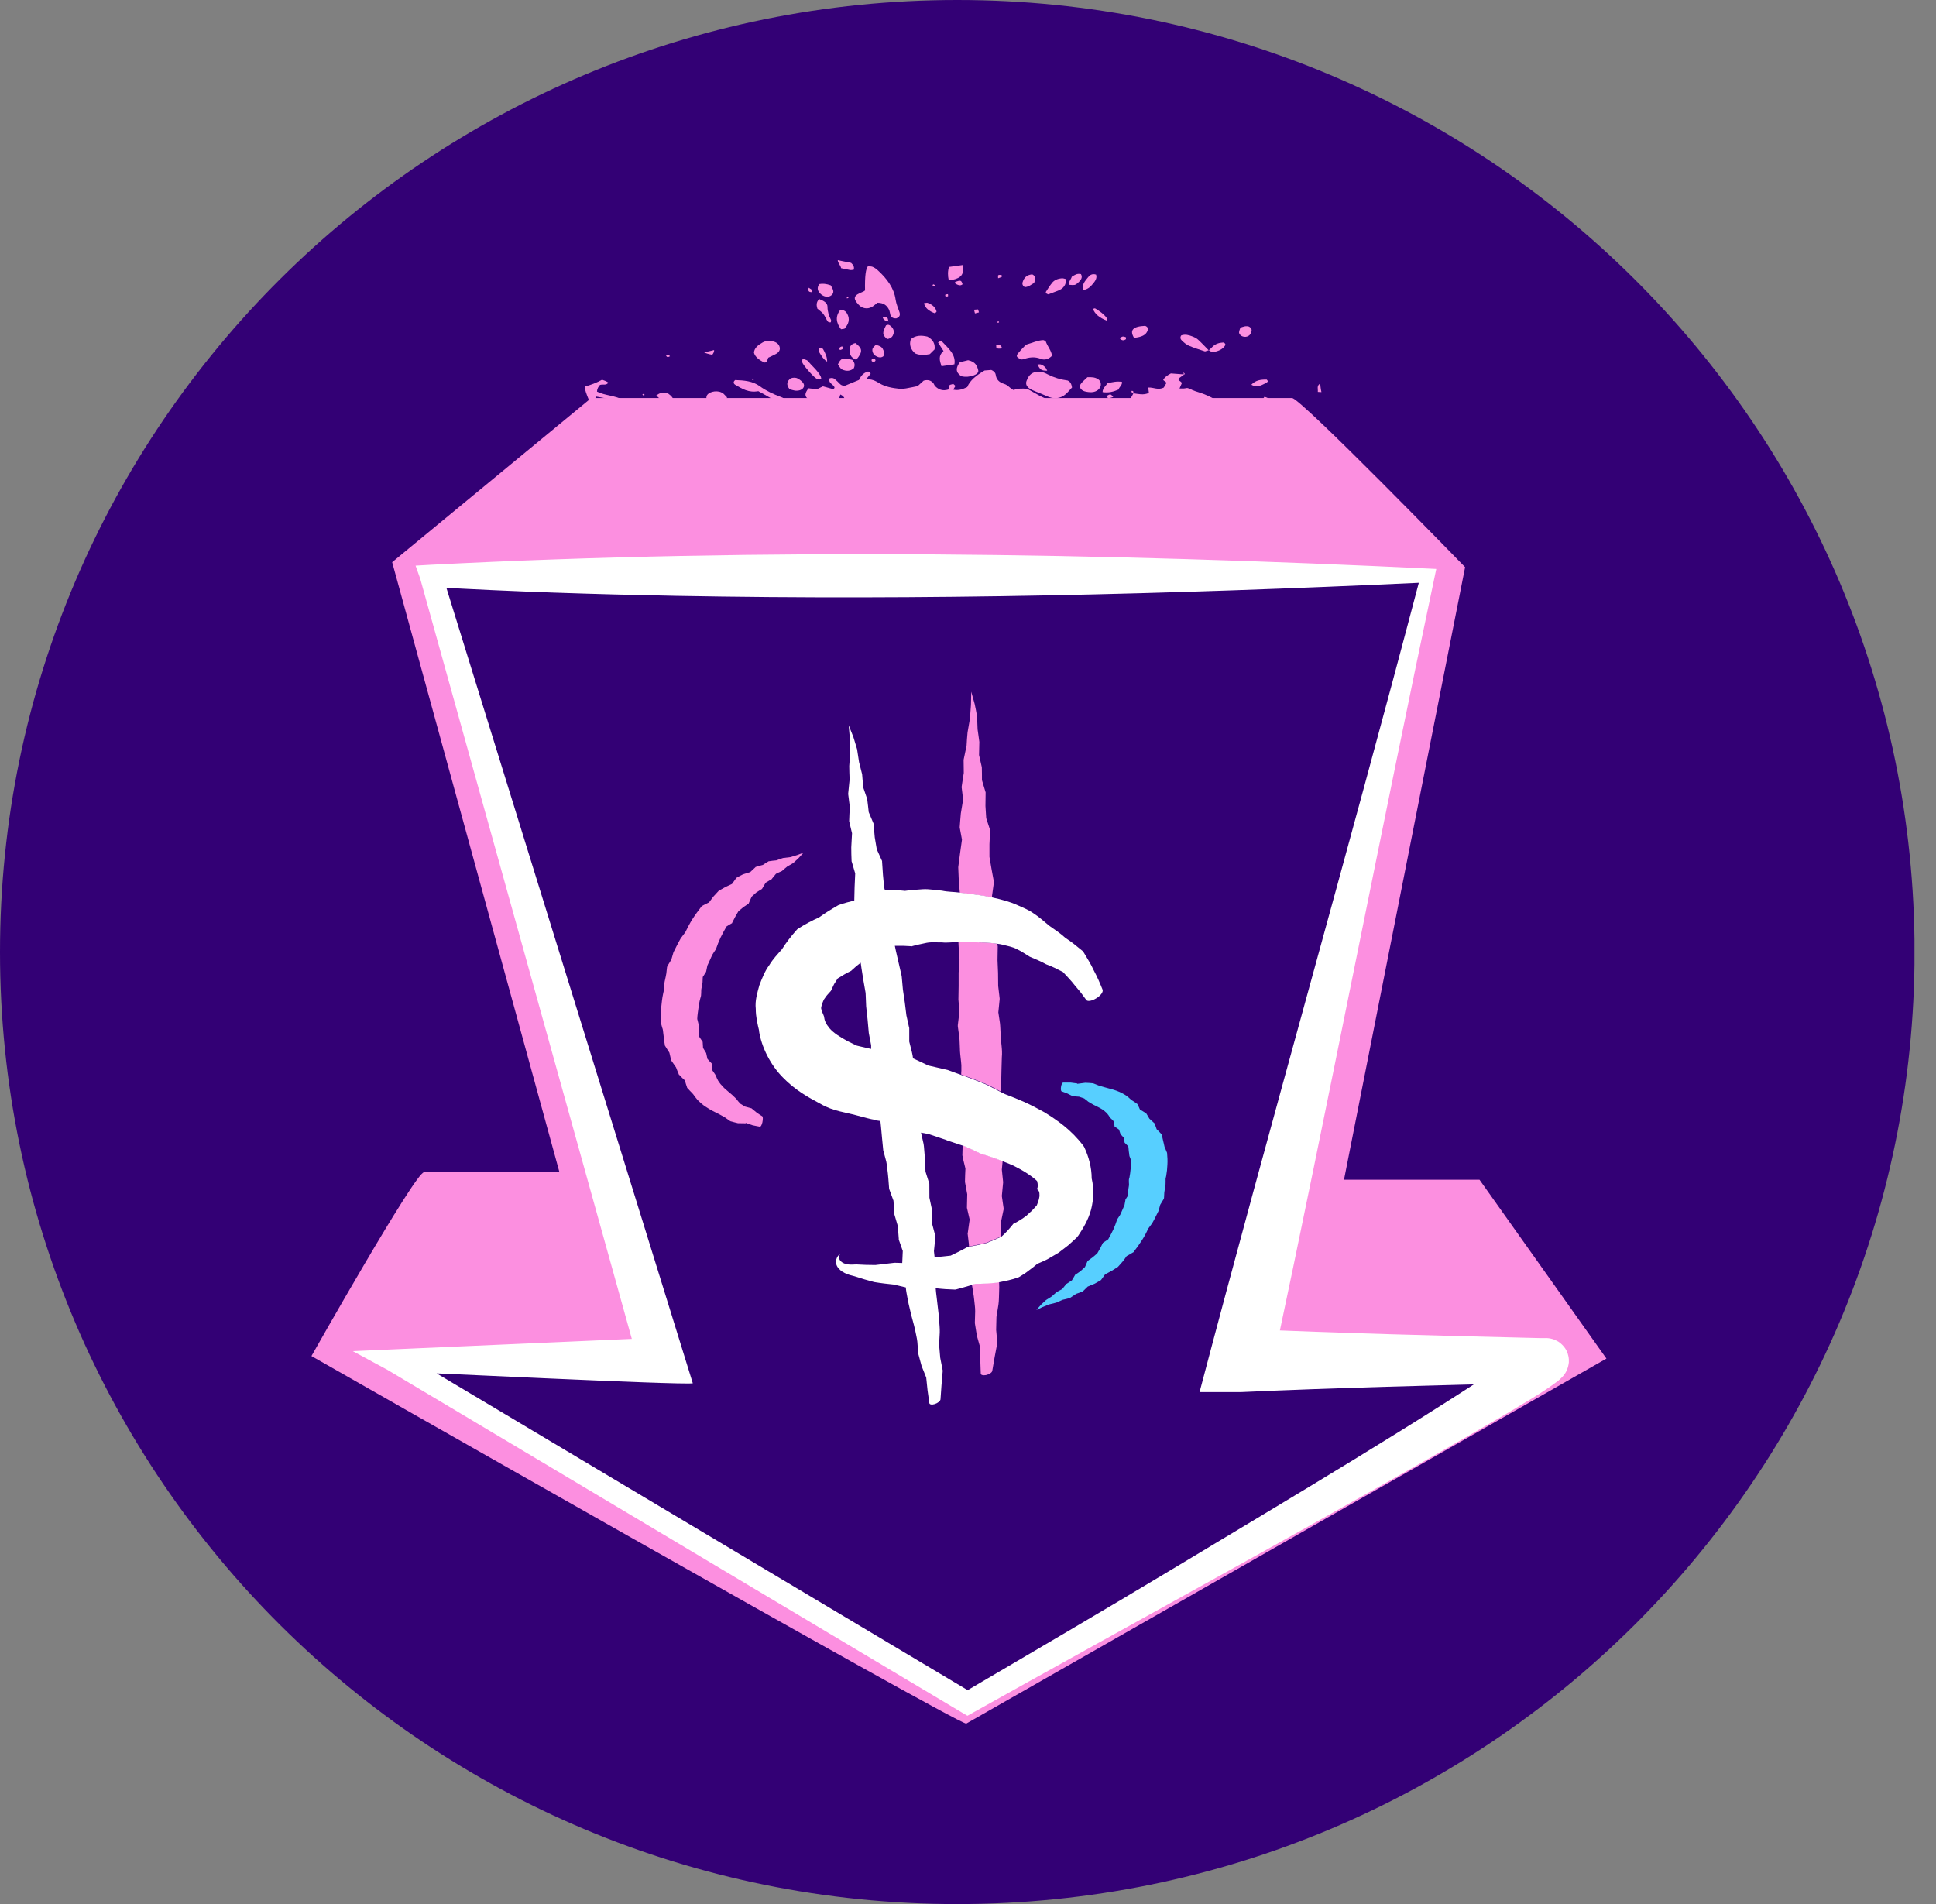 <svg width="61" height="60" viewBox="0 0 61 60" fill="none" xmlns="http://www.w3.org/2000/svg">
<rect x="0" y="0" width="61" height="60" fill="#808080" stroke="none"/>
<g clip-path="url(#clip0_460_5201)">
<path d="M30.162 60.002C46.821 60.002 60.325 46.57 60.325 30.001C60.325 13.432 46.821 0 30.162 0C13.504 0 0 13.432 0 30.001C0 46.57 13.504 60.002 30.162 60.002Z" fill="#330075"/>
<path d="M30.443 54.315C29.989 54.237 9.813 42.732 9.813 42.732C9.813 42.732 13.084 36.942 13.358 36.942H17.628L12.356 17.716L18.627 12.544H40.711C40.984 12.544 46.163 17.873 46.163 17.873L42.347 37.176H46.617L50.616 42.812L30.441 54.317L30.443 54.315Z" fill="#FC8FE0"/>
<path d="M39.711 42.827C39.954 42.827 48.192 43.032 48.192 43.032L46.334 44.611L30.745 53.602L12.651 42.827L20.808 42.483L13.583 18.149H44.978L39.709 42.827H39.711Z" fill="#330075"/>
<path d="M44.705 18.365C36.814 18.731 29.137 18.921 21.296 18.776C18.741 18.727 16.177 18.648 13.584 18.497C13.584 18.497 13.919 18.05 13.919 18.052L21.544 42.67L21.829 43.591C21.408 43.65 13.032 43.236 12.397 43.219L12.577 42.573L30.669 53.368L30.315 53.363C32.529 52.062 34.747 50.765 36.947 49.442C40.62 47.23 44.852 44.731 48.147 42.495C47.821 42.95 48.185 43.577 48.701 43.572C48.597 43.574 48.373 43.577 48.264 43.581C45.212 43.655 42.15 43.73 39.1 43.868H37.796C40.037 35.368 42.445 26.947 44.705 18.362V18.365ZM45.254 17.932C43.494 26.246 41.867 34.696 40.08 43.101L39.102 41.873C42.233 42.015 45.373 42.091 48.506 42.166H48.628H48.687H48.701C48.687 42.166 48.751 42.161 48.844 42.178C48.911 42.195 48.939 42.192 49.065 42.259C49.144 42.294 49.313 42.438 49.375 42.599C49.446 42.772 49.439 42.926 49.422 42.999C49.377 43.245 49.256 43.375 49.094 43.513C48.585 43.901 48.028 44.206 47.488 44.537C42.587 47.403 35.456 51.281 30.481 54.068L30.305 53.964L12.213 43.17L11.117 42.578L12.394 42.521L20.846 42.15L20.152 43.07L13.243 18.244L13.094 17.825L13.579 17.797C24.056 17.257 34.808 17.423 45.247 17.929L45.254 17.932Z" fill="white"/>
<path d="M30.329 36.421V36.442V36.457L30.419 36.823C30.412 36.958 30.407 37.088 30.405 37.221V37.24V37.249L30.476 37.633L30.467 38.032V38.054V38.063L30.552 38.43L30.495 38.837L30.488 38.858V38.868L30.529 39.213C30.531 39.232 30.529 39.254 30.529 39.277C30.712 39.249 30.89 39.209 31.066 39.166C31.223 39.107 31.378 39.041 31.523 38.972C31.526 38.948 31.53 38.922 31.53 38.898V38.551L31.621 38.115V38.094V38.068L31.566 37.689L31.606 37.271V37.261V37.242L31.566 36.856C31.576 36.767 31.585 36.677 31.592 36.584C31.369 36.497 31.135 36.414 30.893 36.343C30.721 36.26 30.545 36.18 30.367 36.102C30.355 36.102 30.343 36.095 30.331 36.09V36.109L30.322 36.421H30.324H30.329Z" fill="#FC8FE0"/>
<path d="M30.662 29.689C30.509 29.689 30.355 29.694 30.198 29.689L30.205 29.834L30.233 30.231L30.205 30.65V31.071L30.198 31.495L30.229 31.888L30.179 32.304V32.323V32.342L30.226 32.685C30.241 32.801 30.236 32.922 30.245 33.04C30.245 33.161 30.262 33.274 30.274 33.39C30.279 33.447 30.288 33.506 30.291 33.565V33.743C30.286 33.781 30.286 33.821 30.286 33.861L30.483 33.932C30.688 34.008 30.892 34.086 31.095 34.171C31.24 34.242 31.387 34.318 31.532 34.398L31.547 34.057C31.554 33.811 31.556 33.575 31.566 33.319C31.592 33.061 31.53 32.837 31.528 32.595C31.52 32.474 31.52 32.351 31.506 32.236L31.456 31.902L31.497 31.492V31.474V31.462L31.451 31.069L31.447 30.66L31.43 30.253L31.437 29.829L31.425 29.737C31.173 29.701 30.911 29.697 30.654 29.689" fill="#FC8FE0"/>
<path d="M30.742 40.443C30.704 40.457 30.664 40.467 30.623 40.481C30.65 40.649 30.681 40.812 30.697 40.978C30.707 41.096 30.728 41.205 30.726 41.324L30.716 41.683V41.695L30.78 42.093L30.888 42.476V42.876L30.902 43.285C30.904 43.33 30.973 43.349 31.066 43.332C31.166 43.311 31.254 43.254 31.264 43.202L31.34 42.764L31.423 42.324V42.308L31.387 41.906L31.397 41.487V41.499L31.459 41.113C31.478 40.983 31.473 40.86 31.48 40.732C31.487 40.614 31.485 40.507 31.48 40.394C31.459 40.396 31.435 40.403 31.416 40.408C31.185 40.429 30.961 40.443 30.738 40.443" fill="#FC8FE0"/>
<path d="M30.279 28.139C30.474 28.165 30.667 28.189 30.862 28.213C30.995 28.232 31.128 28.255 31.262 28.284C31.257 28.267 31.257 28.248 31.257 28.232L31.314 27.82L31.319 27.791L31.314 27.777C31.264 27.519 31.219 27.261 31.176 27.001V26.604L31.195 26.185V26.161V26.152L31.074 25.782C31.066 25.652 31.057 25.527 31.05 25.399L31.055 24.985V24.966L31.052 24.959L30.94 24.585C30.94 24.453 30.94 24.318 30.936 24.19V24.178L30.848 23.793L30.857 23.386V23.378C30.843 23.248 30.819 23.116 30.802 22.983L30.786 22.576C30.764 22.444 30.738 22.311 30.71 22.183L30.602 21.798L30.593 22.217L30.562 22.64L30.486 23.078C30.472 23.22 30.462 23.364 30.455 23.506V23.499L30.362 23.942V23.953L30.367 24.37V24.358C30.341 24.505 30.322 24.649 30.3 24.794V24.812L30.346 25.198L30.274 25.634C30.265 25.776 30.246 25.922 30.239 26.064V26.071L30.241 26.088L30.31 26.459L30.25 26.888L30.193 27.323V27.342L30.21 27.756L30.243 28.137L30.272 28.142" fill="#FC8FE0"/>
<path d="M23.494 35.384L23.715 35.46C23.789 35.479 23.87 35.488 23.946 35.505C23.97 35.507 24.003 35.45 24.022 35.365C24.041 35.273 24.041 35.188 24.017 35.176C23.956 35.136 23.894 35.1 23.839 35.058L23.675 34.923H23.668L23.477 34.871L23.308 34.769H23.316C23.275 34.726 23.235 34.677 23.199 34.627C23.159 34.584 23.113 34.549 23.073 34.506C23.033 34.466 22.983 34.435 22.942 34.395C22.902 34.357 22.857 34.324 22.816 34.284C22.776 34.244 22.738 34.203 22.702 34.161C22.671 34.116 22.633 34.076 22.609 34.019C22.578 33.967 22.566 33.91 22.535 33.86C22.504 33.818 22.474 33.773 22.445 33.728C22.435 33.657 22.426 33.593 22.424 33.522V33.513L22.414 33.501C22.374 33.458 22.326 33.413 22.29 33.368L22.25 33.186L22.245 33.176L22.152 33.023C22.148 32.959 22.145 32.897 22.14 32.836V32.829L22.133 32.822L22.031 32.67C22.024 32.625 22.029 32.578 22.026 32.535C22.026 32.488 22.017 32.441 22.019 32.391C22.017 32.344 22.019 32.294 22.003 32.247L21.969 32.109C21.972 32.001 21.991 31.889 22.005 31.78C22.019 31.672 22.036 31.565 22.067 31.454C22.112 31.347 22.079 31.229 22.107 31.12C22.114 31.066 22.131 31.011 22.136 30.955C22.14 30.898 22.138 30.841 22.143 30.787L22.245 30.628V30.619L22.25 30.614L22.288 30.427L22.369 30.252C22.393 30.193 22.421 30.136 22.45 30.077C22.483 30.018 22.521 29.968 22.557 29.913C22.6 29.788 22.647 29.665 22.704 29.544C22.761 29.426 22.826 29.312 22.89 29.197C22.947 29.161 22.999 29.123 23.059 29.095L23.068 29.088V29.081C23.128 28.957 23.194 28.834 23.266 28.716L23.413 28.593L23.582 28.477L23.592 28.47V28.463L23.684 28.255C23.734 28.212 23.779 28.167 23.829 28.125C23.887 28.084 23.946 28.054 24.003 28.016L24.01 28.011C24.048 27.94 24.089 27.878 24.127 27.815L24.3 27.71H24.308C24.353 27.649 24.403 27.592 24.45 27.535C24.512 27.507 24.574 27.474 24.636 27.448H24.638C24.691 27.398 24.748 27.353 24.805 27.306L24.99 27.199C25.047 27.15 25.1 27.098 25.157 27.046L25.319 26.868L25.114 26.946L24.902 27.01C24.826 27.02 24.75 27.029 24.672 27.038C24.6 27.06 24.529 27.086 24.46 27.112H24.462C24.384 27.117 24.305 27.128 24.227 27.14H24.22C24.151 27.18 24.091 27.218 24.027 27.261L24.034 27.256C23.958 27.273 23.882 27.299 23.808 27.32L23.801 27.33C23.749 27.379 23.694 27.429 23.639 27.481C23.565 27.505 23.487 27.526 23.411 27.552C23.339 27.59 23.268 27.621 23.204 27.661H23.201L23.194 27.673C23.149 27.737 23.106 27.793 23.064 27.855L22.852 27.954L22.642 28.073L22.635 28.082L22.474 28.257C22.428 28.316 22.386 28.378 22.34 28.437C22.264 28.47 22.193 28.51 22.119 28.548H22.112L22.105 28.562C22.007 28.69 21.91 28.818 21.824 28.953C21.781 29.021 21.738 29.092 21.7 29.166C21.662 29.237 21.629 29.305 21.593 29.376C21.543 29.443 21.496 29.504 21.448 29.57C21.41 29.644 21.367 29.712 21.332 29.786C21.294 29.859 21.256 29.932 21.22 30.008L21.153 30.238L21.027 30.446V30.455L21.018 30.467L20.994 30.68C20.984 30.751 20.965 30.82 20.951 30.891C20.932 30.959 20.932 31.033 20.927 31.104C20.922 31.142 20.927 31.175 20.918 31.21C20.91 31.243 20.899 31.279 20.894 31.314C20.863 31.451 20.849 31.601 20.834 31.745C20.82 31.889 20.813 32.036 20.815 32.185V32.194V32.202C20.832 32.263 20.846 32.322 20.865 32.384C20.892 32.443 20.889 32.502 20.899 32.564C20.903 32.623 20.918 32.687 20.922 32.748C20.93 32.812 20.937 32.876 20.949 32.938V32.949L20.956 32.959C21.001 33.032 21.044 33.103 21.091 33.172C21.108 33.25 21.125 33.328 21.146 33.408L21.151 33.423H21.153L21.301 33.636C21.327 33.709 21.358 33.782 21.389 33.856L21.393 33.87H21.401C21.458 33.936 21.52 33.99 21.579 34.045C21.598 34.123 21.624 34.196 21.65 34.274L21.655 34.289H21.662C21.71 34.345 21.76 34.397 21.81 34.447C21.86 34.497 21.893 34.565 21.941 34.615C21.981 34.674 22.041 34.719 22.095 34.771C22.15 34.819 22.209 34.864 22.274 34.901C22.395 34.984 22.528 35.043 22.652 35.107C22.711 35.143 22.776 35.171 22.833 35.207C22.89 35.247 22.945 35.287 23.004 35.327H23.011V35.332C23.092 35.353 23.173 35.377 23.251 35.394L23.506 35.398H23.496V35.389L23.494 35.384Z" fill="#FC8FE0"/>
<path d="M33.942 34.143H33.952L33.73 34.114C33.652 34.114 33.576 34.114 33.5 34.114C33.476 34.114 33.445 34.166 33.433 34.237C33.419 34.313 33.426 34.382 33.45 34.391C33.512 34.415 33.574 34.434 33.633 34.46L33.802 34.545H33.809L33.999 34.559L34.171 34.618H34.163C34.206 34.644 34.247 34.682 34.287 34.715C34.33 34.746 34.378 34.765 34.418 34.793C34.461 34.822 34.511 34.838 34.554 34.862C34.596 34.886 34.644 34.909 34.687 34.933C34.73 34.957 34.77 34.985 34.806 35.016C34.841 35.049 34.877 35.075 34.906 35.117C34.939 35.153 34.956 35.2 34.989 35.233C35.022 35.264 35.056 35.293 35.084 35.328C35.096 35.383 35.113 35.435 35.117 35.489V35.498L35.127 35.506C35.17 35.536 35.217 35.562 35.258 35.596L35.305 35.737L35.31 35.745L35.41 35.853C35.419 35.906 35.424 35.953 35.434 36V36.007L35.441 36.014L35.55 36.123C35.557 36.159 35.56 36.197 35.562 36.234C35.562 36.272 35.574 36.31 35.577 36.35C35.581 36.388 35.581 36.428 35.6 36.464L35.641 36.57C35.643 36.658 35.634 36.753 35.624 36.838C35.615 36.928 35.605 37.018 35.586 37.112C35.546 37.205 35.588 37.294 35.567 37.387C35.56 37.434 35.55 37.479 35.548 37.526C35.548 37.571 35.55 37.619 35.55 37.661L35.46 37.803V37.81V37.817L35.431 37.974L35.365 38.125C35.346 38.175 35.32 38.224 35.296 38.279C35.267 38.328 35.232 38.376 35.201 38.425C35.167 38.53 35.127 38.639 35.079 38.745C35.032 38.849 34.972 38.951 34.918 39.053C34.863 39.088 34.815 39.126 34.756 39.161L34.746 39.169V39.176C34.696 39.284 34.637 39.391 34.573 39.497L34.432 39.618L34.273 39.734L34.263 39.741V39.748L34.185 39.928C34.14 39.968 34.094 40.013 34.049 40.053C33.997 40.094 33.94 40.129 33.885 40.165L33.878 40.169C33.845 40.231 33.809 40.288 33.773 40.347L33.609 40.456H33.602C33.559 40.513 33.516 40.565 33.471 40.619C33.412 40.652 33.352 40.688 33.293 40.716C33.243 40.763 33.191 40.808 33.136 40.856L32.957 40.969C32.905 41.014 32.853 41.069 32.8 41.116L32.653 41.282L32.848 41.189L33.053 41.106C33.126 41.087 33.2 41.071 33.279 41.05C33.347 41.021 33.416 40.99 33.483 40.96H33.481C33.557 40.946 33.635 40.924 33.712 40.903L33.719 40.898C33.78 40.86 33.842 40.818 33.904 40.775H33.897C33.971 40.754 34.044 40.725 34.116 40.695L34.123 40.69C34.173 40.64 34.223 40.593 34.273 40.543C34.347 40.513 34.42 40.484 34.494 40.451C34.561 40.413 34.63 40.375 34.694 40.335L34.701 40.323C34.739 40.269 34.782 40.212 34.82 40.158L35.025 40.049L35.224 39.923L35.232 39.914L35.379 39.748C35.422 39.694 35.46 39.639 35.498 39.583C35.569 39.545 35.641 39.502 35.707 39.462H35.715L35.722 39.448C35.812 39.332 35.898 39.213 35.976 39.09C36.017 39.029 36.052 38.965 36.086 38.904C36.119 38.842 36.15 38.78 36.176 38.719C36.219 38.66 36.266 38.603 36.307 38.541C36.34 38.478 36.378 38.416 36.407 38.352C36.44 38.288 36.473 38.224 36.504 38.158L36.557 37.964L36.671 37.775V37.765L36.676 37.756L36.685 37.581C36.692 37.522 36.704 37.465 36.714 37.406C36.728 37.349 36.723 37.287 36.726 37.231C36.73 37.202 36.721 37.174 36.726 37.143C36.73 37.112 36.74 37.086 36.745 37.056C36.766 36.94 36.778 36.819 36.783 36.7C36.79 36.582 36.785 36.459 36.773 36.341V36.334V36.331C36.754 36.284 36.737 36.239 36.716 36.192C36.688 36.147 36.685 36.099 36.673 36.05C36.664 36.002 36.647 35.955 36.638 35.903C36.626 35.853 36.618 35.804 36.602 35.754V35.745L36.592 35.737C36.545 35.683 36.497 35.633 36.445 35.586C36.426 35.525 36.4 35.463 36.378 35.404V35.394H36.371L36.214 35.25C36.185 35.196 36.15 35.141 36.117 35.087L36.112 35.08H36.105C36.045 35.037 35.981 35.002 35.919 34.966C35.895 34.907 35.867 34.85 35.836 34.791L35.831 34.782H35.824C35.776 34.744 35.722 34.708 35.667 34.675C35.615 34.642 35.579 34.595 35.529 34.559C35.486 34.519 35.424 34.488 35.367 34.455C35.31 34.422 35.248 34.398 35.186 34.374C35.063 34.327 34.927 34.299 34.801 34.261C34.739 34.24 34.675 34.228 34.615 34.206C34.556 34.183 34.499 34.157 34.439 34.136H34.432C34.349 34.129 34.27 34.121 34.192 34.121L33.94 34.154V34.145L33.942 34.143Z" fill="#57CFFF"/>
<path d="M26.92 32.914L26.722 32.817C26.473 32.685 26.254 32.543 26.137 32.403C26.02 32.259 25.98 32.169 25.963 32.032V32.025C25.963 32.025 25.959 32.025 25.959 32.02C25.94 31.958 25.897 31.89 25.89 31.828C25.849 31.762 25.894 31.7 25.897 31.639C25.935 31.575 25.94 31.509 25.999 31.442C26.037 31.376 26.108 31.31 26.168 31.239C26.173 31.234 26.175 31.23 26.18 31.225L26.187 31.211L26.28 31.014L26.396 30.832C26.525 30.752 26.656 30.671 26.801 30.602L26.82 30.593L26.827 30.584C26.917 30.498 27.015 30.418 27.119 30.337L27.141 30.494L27.205 30.898L27.274 31.291L27.291 31.71L27.336 32.126L27.374 32.55L27.448 32.94V33.054C27.343 33.03 27.238 33.009 27.143 32.985C27.072 32.964 26.986 32.955 26.922 32.924M29.824 35.931C29.996 35.986 30.169 36.045 30.338 36.102C30.35 36.102 30.362 36.109 30.374 36.113C30.552 36.191 30.731 36.272 30.9 36.355C31.142 36.426 31.375 36.508 31.599 36.596C31.713 36.641 31.83 36.684 31.934 36.733C32.234 36.882 32.51 37.057 32.677 37.218C32.708 37.33 32.703 37.417 32.677 37.462L32.67 37.472H32.672C32.715 37.502 32.753 37.542 32.751 37.637C32.762 37.725 32.722 37.85 32.667 37.983C32.622 38.037 32.567 38.092 32.52 38.144L32.337 38.314C32.213 38.406 32.092 38.484 31.949 38.555L31.925 38.567L31.918 38.579C31.813 38.711 31.694 38.846 31.552 38.972C31.544 38.972 31.535 38.979 31.528 38.981C31.38 39.052 31.226 39.116 31.071 39.175C30.895 39.218 30.714 39.258 30.533 39.286C30.531 39.286 30.524 39.286 30.521 39.286L30.495 39.291L30.488 39.296C30.317 39.391 30.136 39.483 29.953 39.568C29.786 39.589 29.62 39.603 29.448 39.62L29.427 39.426L29.472 38.984V38.962L29.468 38.936L29.37 38.567V38.146V38.136L29.365 38.12L29.284 37.741C29.284 37.599 29.284 37.46 29.282 37.32V37.301L29.275 37.282L29.161 36.92L29.149 36.615C29.144 36.508 29.134 36.4 29.125 36.291C29.115 36.182 29.113 36.073 29.084 35.974L29.02 35.692L29.263 35.737L29.815 35.924H29.822L29.824 35.931ZM27.602 35.306L27.74 35.325C27.748 35.387 27.752 35.446 27.759 35.508C27.779 35.751 27.805 35.99 27.828 36.234V36.246L27.831 36.253L27.907 36.537C27.938 36.629 27.943 36.731 27.957 36.83C27.969 36.93 27.983 37.029 27.99 37.133L28.014 37.443V37.465L28.021 37.479L28.152 37.836C28.159 37.968 28.169 38.099 28.178 38.231V38.25V38.26L28.288 38.633L28.319 39.033V39.054V39.064L28.445 39.421L28.428 39.8C28.349 39.8 28.273 39.797 28.197 39.793H28.185C27.985 39.816 27.783 39.84 27.581 39.864C27.384 39.864 27.167 39.857 26.984 39.845C26.891 39.85 26.803 39.854 26.72 39.845C26.637 39.835 26.544 39.802 26.487 39.738C26.427 39.679 26.427 39.592 26.463 39.525C26.463 39.518 26.475 39.514 26.477 39.507C26.358 39.585 26.301 39.76 26.372 39.897C26.482 40.098 26.725 40.171 26.929 40.219C27.141 40.29 27.336 40.346 27.545 40.401C27.755 40.436 27.966 40.46 28.176 40.481H28.164C28.288 40.512 28.414 40.538 28.54 40.569C28.549 40.687 28.575 40.801 28.595 40.914C28.616 41.033 28.642 41.151 28.671 41.265C28.718 41.496 28.794 41.712 28.84 41.941C28.861 42.055 28.892 42.166 28.904 42.282L28.932 42.642V42.654L29.037 43.042L29.184 43.411L29.225 43.808L29.282 44.215C29.289 44.26 29.36 44.274 29.451 44.246C29.548 44.215 29.629 44.149 29.634 44.095L29.665 43.652L29.703 43.205V43.188L29.625 42.788L29.589 42.372V42.384L29.61 41.991C29.615 41.861 29.598 41.738 29.591 41.612C29.587 41.482 29.567 41.366 29.555 41.246L29.513 40.886C29.501 40.791 29.489 40.694 29.482 40.595C29.684 40.619 29.884 40.633 30.091 40.638H30.098L30.124 40.633C30.288 40.59 30.45 40.545 30.609 40.496C30.648 40.481 30.69 40.472 30.728 40.458C30.952 40.458 31.178 40.444 31.406 40.422C31.428 40.42 31.449 40.413 31.471 40.408C31.675 40.368 31.884 40.328 32.092 40.252L32.101 40.247L32.127 40.233C32.23 40.171 32.332 40.105 32.429 40.027C32.515 39.963 32.603 39.899 32.684 39.826C32.793 39.779 32.905 39.734 33.012 39.677L33.355 39.476L33.654 39.246C33.752 39.163 33.849 39.066 33.949 38.977V38.969L33.973 38.941C34.13 38.702 34.287 38.451 34.378 38.117C34.456 37.815 34.475 37.46 34.397 37.136C34.397 36.788 34.301 36.447 34.171 36.168L34.159 36.142L34.128 36.097C33.745 35.597 33.317 35.304 32.905 35.048C32.696 34.933 32.484 34.821 32.277 34.727C32.072 34.637 31.866 34.554 31.663 34.478C31.613 34.452 31.568 34.431 31.518 34.405C31.371 34.329 31.226 34.251 31.08 34.178C30.876 34.093 30.671 34.014 30.469 33.939L30.272 33.868L29.855 33.716L29.251 33.577L28.768 33.35C28.759 33.283 28.749 33.217 28.732 33.153L28.649 32.824V32.413V32.394L28.644 32.38L28.559 31.994L28.509 31.589L28.449 31.184L28.411 30.761L28.23 29.973C28.219 29.919 28.207 29.86 28.195 29.805C28.364 29.8 28.533 29.805 28.697 29.817L28.725 29.822L28.737 29.817C28.878 29.774 29.042 29.746 29.199 29.71C29.358 29.68 29.52 29.701 29.679 29.696C29.834 29.718 30.003 29.684 30.162 29.692H30.181C30.336 29.696 30.488 29.692 30.645 29.692C30.904 29.699 31.161 29.701 31.416 29.739C31.473 29.746 31.535 29.755 31.592 29.77C31.742 29.812 31.899 29.833 32.039 29.909C32.182 29.975 32.308 30.065 32.441 30.146L32.456 30.153C32.622 30.226 32.8 30.293 32.962 30.387C33.145 30.451 33.317 30.541 33.493 30.631C33.619 30.768 33.752 30.903 33.866 31.052L34.054 31.277L34.228 31.513C34.264 31.563 34.394 31.547 34.53 31.466C34.675 31.383 34.77 31.258 34.739 31.184C34.658 30.981 34.57 30.777 34.463 30.579C34.37 30.371 34.244 30.184 34.128 29.983H34.126L34.106 29.964C33.93 29.819 33.759 29.677 33.571 29.557C33.407 29.405 33.214 29.282 33.031 29.152L33.05 29.164C32.893 29.036 32.741 28.894 32.567 28.783C32.398 28.66 32.203 28.591 32.015 28.504C31.825 28.421 31.63 28.371 31.433 28.319C31.368 28.305 31.306 28.293 31.247 28.276C31.114 28.248 30.98 28.222 30.847 28.206C30.652 28.179 30.457 28.153 30.265 28.132L30.236 28.127C30.05 28.101 29.872 28.108 29.679 28.066C29.482 28.052 29.284 28.011 29.082 28.021C28.894 28.035 28.709 28.045 28.514 28.073C28.302 28.049 28.093 28.042 27.878 28.038C27.871 28.014 27.866 27.992 27.859 27.971L27.821 27.574L27.793 27.155V27.129L27.786 27.119L27.626 26.764C27.607 26.637 27.583 26.511 27.562 26.386L27.526 25.977V25.958L27.524 25.953L27.372 25.593C27.355 25.463 27.346 25.328 27.326 25.198V25.186L27.198 24.812L27.165 24.41V24.403C27.134 24.273 27.098 24.145 27.067 24.015L27.005 23.61C26.967 23.483 26.929 23.355 26.889 23.227L26.741 22.855L26.777 23.272L26.789 23.695L26.758 24.14C26.758 24.282 26.765 24.427 26.77 24.569V24.561L26.725 25.011V25.023L26.777 25.435V25.423C26.765 25.572 26.763 25.716 26.756 25.863V25.882L26.846 26.258L26.822 26.701C26.822 26.845 26.825 26.989 26.832 27.136V27.143L26.839 27.16L26.946 27.524L26.927 27.955L26.917 28.378C26.753 28.418 26.591 28.461 26.43 28.518L26.418 28.523L26.392 28.537C26.192 28.653 25.997 28.771 25.806 28.911C25.585 29.008 25.364 29.126 25.147 29.265L25.119 29.285L25.09 29.318C24.926 29.5 24.771 29.703 24.636 29.916C24.498 30.072 24.355 30.219 24.236 30.418C24.103 30.593 24.01 30.83 23.925 31.052C23.86 31.291 23.784 31.537 23.813 31.79C23.813 32.044 23.867 32.271 23.925 32.505L23.91 32.455C23.989 33.009 24.289 33.572 24.667 33.953C25.047 34.346 25.459 34.578 25.856 34.786C26.249 35.02 26.67 35.053 27.036 35.16C27.224 35.207 27.4 35.264 27.586 35.292" fill="white"/>
<path d="M25.483 12.591C25.614 12.683 25.752 12.775 25.928 12.822C25.942 12.827 25.964 12.815 25.98 12.81C25.98 12.763 25.983 12.718 25.985 12.657C26.142 12.678 26.29 12.725 26.42 12.626C26.437 12.569 26.456 12.503 26.477 12.432C26.623 12.498 26.632 12.586 26.582 12.678C26.515 12.803 26.442 12.929 26.354 13.047C26.254 13.177 26.111 13.267 25.88 13.244C25.742 13.149 25.578 13.099 25.4 13.12C25.34 13.078 25.309 13.016 25.224 13.066C25.231 13.154 25.229 13.246 25.248 13.334C25.259 13.388 25.305 13.438 25.34 13.487C25.366 13.525 25.397 13.558 25.424 13.589C25.343 13.79 25.193 13.942 24.965 14.048C24.641 14.202 24.317 14.356 23.996 14.512C23.875 14.571 23.761 14.633 23.63 14.701C23.637 14.758 23.63 14.817 23.651 14.869C23.67 14.921 23.694 14.973 23.718 15.025C26.556 15.17 29.396 15.267 32.246 15.283C32.763 15.286 33.279 15.288 33.795 15.283C33.855 15.283 33.926 15.278 33.992 15.278C33.795 15.269 33.538 15.233 34.097 15.278C34.192 15.278 34.288 15.276 34.383 15.274C34.609 15.262 34.832 15.25 35.058 15.238C35.693 15.203 36.331 15.158 36.964 15.108C36.954 15.099 36.947 15.087 36.945 15.068C37.026 15.011 37.106 14.952 37.204 14.883C37.359 14.874 37.53 14.862 37.687 14.85C37.846 14.765 37.922 14.599 38.165 14.637C38.196 14.701 38.227 14.76 38.255 14.815C38.351 14.855 38.434 14.881 38.529 14.827C38.555 14.68 38.298 14.652 38.308 14.519C38.365 14.469 38.448 14.427 38.472 14.372C38.524 14.252 38.634 14.164 38.75 14.069C38.769 13.911 38.791 13.748 38.812 13.568C38.836 13.527 38.869 13.468 38.91 13.397C38.755 13.279 38.7 13.132 38.743 12.969C38.746 12.957 38.734 12.943 38.729 12.931C38.658 12.915 38.586 12.9 38.508 12.884C38.47 12.822 38.439 12.763 38.396 12.709C38.358 12.659 38.322 12.605 38.263 12.574C38.132 12.503 37.994 12.437 37.846 12.387C37.725 12.347 37.599 12.314 37.489 12.252C37.468 12.24 37.437 12.236 37.406 12.226C37.371 12.231 37.335 12.24 37.297 12.243C37.264 12.245 37.228 12.243 37.164 12.243C37.194 12.169 37.221 12.113 37.237 12.075C37.221 12.004 37.106 12.004 37.137 11.926C37.197 11.883 37.264 11.836 37.333 11.786C37.316 11.762 37.302 11.743 37.29 11.727C37.292 11.751 37.297 11.774 37.299 11.798C37.164 11.788 37.028 11.777 36.892 11.767C36.788 11.824 36.695 11.883 36.65 11.975C36.685 12.004 36.716 12.03 36.757 12.06C36.724 12.115 36.693 12.174 36.669 12.212C36.493 12.306 36.35 12.202 36.179 12.212C36.186 12.276 36.193 12.333 36.2 12.382C36.026 12.46 35.87 12.415 35.712 12.394C35.686 12.439 35.667 12.489 35.634 12.531C35.567 12.619 35.498 12.711 35.37 12.751C35.172 12.815 35.011 12.915 34.851 13.016C34.735 13.092 34.602 13.118 34.459 13.085C34.302 13 34.276 12.837 34.081 12.78C34.052 12.78 34.014 12.775 33.976 12.78C33.745 12.81 33.538 12.773 33.343 12.678C33.288 12.652 33.224 12.628 33.16 12.617C32.958 12.579 32.791 12.496 32.632 12.401C32.541 12.349 32.449 12.299 32.361 12.25C32.208 12.245 32.066 12.233 31.939 12.292C31.816 12.24 31.771 12.136 31.635 12.096C31.483 12.051 31.395 11.956 31.378 11.831C31.369 11.765 31.342 11.706 31.233 11.658C31.171 11.663 31.088 11.67 31.021 11.675C30.769 11.826 30.562 11.982 30.476 12.198C30.334 12.264 30.203 12.316 30.036 12.278C30.062 12.233 30.084 12.195 30.105 12.16C30.081 12.139 30.062 12.122 30.036 12.098C29.996 12.11 29.953 12.12 29.924 12.129C29.905 12.188 29.891 12.236 29.879 12.276C29.687 12.333 29.568 12.269 29.468 12.172C29.439 12.143 29.432 12.105 29.408 12.075C29.339 11.994 29.247 11.954 29.104 11.994C29.044 12.049 28.978 12.108 28.913 12.167C28.787 12.193 28.666 12.219 28.545 12.24C28.48 12.25 28.412 12.259 28.345 12.252C28.114 12.229 27.89 12.188 27.705 12.075C27.588 12.004 27.465 11.937 27.289 11.954C27.346 11.885 27.389 11.831 27.434 11.774C27.417 11.753 27.405 11.734 27.389 11.717C27.384 11.713 27.372 11.713 27.348 11.708C27.179 11.755 27.115 11.876 27.065 11.973C26.903 12.039 26.77 12.094 26.623 12.155C26.568 12.158 26.506 12.146 26.463 12.098C26.413 12.046 26.361 11.994 26.304 11.947C26.263 11.914 26.211 11.895 26.13 11.928C26.133 11.961 26.123 12.004 26.144 12.037C26.171 12.082 26.225 12.115 26.263 12.158C26.29 12.186 26.313 12.221 26.268 12.252C26.249 12.252 26.228 12.255 26.211 12.252C26.121 12.229 26.033 12.202 25.93 12.174C25.866 12.205 25.795 12.24 25.74 12.266C25.635 12.255 25.552 12.245 25.474 12.236C25.348 12.404 25.343 12.491 25.483 12.591Z" fill="#FC8FE0"/>
<path d="M22.866 13.166C23.097 12.847 23.454 12.717 23.92 12.743C24.056 12.75 24.189 12.747 24.322 12.733C24.415 12.724 24.51 12.719 24.584 12.712C24.765 12.792 24.748 12.939 24.86 13.029C24.962 13.112 25.069 13.192 25.186 13.284C25.155 13.367 25.126 13.45 25.095 13.538C24.986 13.595 24.876 13.651 24.786 13.699C24.56 13.706 24.403 13.658 24.294 13.528C24.201 13.419 24.06 13.372 23.887 13.351C23.689 13.325 23.511 13.322 23.328 13.391C23.116 13.469 22.961 13.415 22.878 13.249C22.869 13.23 22.871 13.207 22.869 13.171L22.866 13.166Z" fill="#FC8FE0"/>
<path d="M27.056 9.602C27.056 9.602 27.077 9.626 27.089 9.637C27.213 9.739 27.381 9.744 27.515 9.645C27.562 9.611 27.608 9.574 27.65 9.54C27.855 9.543 27.95 9.635 28.01 9.756C28.036 9.808 28.038 9.867 28.055 9.924C28.079 9.995 28.133 10.035 28.238 10.033C28.359 9.99 28.366 9.919 28.34 9.836C28.297 9.704 28.238 9.576 28.219 9.441C28.171 9.086 27.955 8.79 27.662 8.521C27.61 8.473 27.55 8.428 27.477 8.402C27.441 8.398 27.408 8.39 27.372 8.386C27.367 8.386 27.363 8.386 27.355 8.386C27.279 8.447 27.246 8.703 27.256 9.152C27.227 9.171 27.215 9.186 27.198 9.19C26.892 9.306 26.861 9.396 27.053 9.602H27.056Z" fill="#FC8FE0"/>
<path d="M33.636 11.988C33.736 12.035 33.759 12.109 33.778 12.21C33.719 12.272 33.657 12.352 33.579 12.421C33.407 12.57 33.193 12.587 32.97 12.478C32.865 12.428 32.753 12.388 32.646 12.343C32.58 12.315 32.511 12.289 32.453 12.253C32.351 12.189 32.308 12.104 32.344 12.005C32.368 11.943 32.396 11.882 32.441 11.829C32.544 11.711 32.725 11.68 32.894 11.742C32.936 11.758 32.974 11.777 33.015 11.799C33.21 11.898 33.418 11.962 33.638 11.99L33.636 11.988Z" fill="#FC8FE0"/>
<path d="M23.214 13.823C23.195 13.887 23.178 13.949 23.164 14.001C22.762 14.238 22.562 14.19 22.286 13.807C22.198 13.797 22.103 13.788 22.01 13.778L21.717 13.617C21.762 13.587 21.791 13.549 21.824 13.547C21.948 13.535 22.079 13.525 22.191 13.575C22.322 13.634 22.464 13.636 22.607 13.641C22.89 13.651 22.959 13.672 23.209 13.826L23.214 13.823Z" fill="#FC8FE0"/>
<path d="M33.148 11.211C33.036 11.322 32.913 11.356 32.794 11.308C32.601 11.233 32.425 11.256 32.244 11.32C32.227 11.325 32.206 11.325 32.189 11.327C32.032 11.268 32.004 11.226 32.075 11.136C32.139 11.055 32.211 10.982 32.285 10.906C32.306 10.885 32.334 10.859 32.368 10.849C32.537 10.802 32.691 10.726 32.874 10.717C32.905 10.731 32.943 10.741 32.948 10.755C33.001 10.911 33.129 11.048 33.146 11.209L33.148 11.211Z" fill="#FC8FE0"/>
<path d="M20.29 14.557C20.173 14.521 20.054 14.488 19.928 14.51C19.755 14.54 19.583 14.571 19.41 14.604C19.448 14.659 19.481 14.716 19.512 14.777C19.643 14.787 19.774 14.794 19.904 14.803C20.004 14.81 20.107 14.815 20.207 14.822C20.235 14.817 20.264 14.81 20.292 14.805C20.373 14.789 20.425 14.751 20.43 14.687C20.416 14.623 20.366 14.583 20.292 14.559L20.29 14.557Z" fill="#FC8FE0"/>
<path d="M18.579 12.669C18.587 12.685 18.637 12.692 18.682 12.711C18.715 12.638 18.744 12.579 18.782 12.496C18.939 12.524 19.079 12.55 19.217 12.579C19.404 12.617 19.548 12.627 19.648 12.609C19.391 12.463 19.058 12.467 18.81 12.34C18.815 12.252 18.853 12.184 18.905 12.129C18.998 12.101 19.103 12.155 19.169 12.056C19.11 12.018 19.041 11.989 18.97 11.966C18.805 12.058 18.62 12.129 18.422 12.184C18.422 12.21 18.425 12.236 18.432 12.262C18.468 12.401 18.527 12.538 18.582 12.673L18.579 12.669Z" fill="#FC8FE0"/>
<path d="M22.129 14.938C22.398 14.955 22.666 14.969 22.935 14.983C22.966 14.912 22.957 14.841 22.904 14.77C22.811 14.645 22.674 14.565 22.448 14.553C22.367 14.581 22.245 14.579 22.15 14.666C22.105 14.754 22.098 14.846 22.126 14.936L22.129 14.938Z" fill="#FC8FE0"/>
<path d="M29.447 11.01L29.297 11.159C29.145 11.19 28.997 11.204 28.835 11.138C28.695 11.013 28.638 10.864 28.7 10.686C28.849 10.565 29.028 10.561 29.223 10.608C29.406 10.707 29.468 10.84 29.447 11.01Z" fill="#FC8FE0"/>
<path d="M24.206 11.271C24.189 11.318 24.172 11.366 24.155 11.415C24.122 11.418 24.087 11.43 24.07 11.42C23.92 11.342 23.791 11.247 23.756 11.115C23.765 10.963 23.889 10.873 24.027 10.793C24.117 10.741 24.222 10.734 24.329 10.753C24.453 10.774 24.534 10.835 24.562 10.925C24.591 11.015 24.553 11.096 24.451 11.153C24.372 11.195 24.291 11.231 24.208 11.271H24.206Z" fill="#FC8FE0"/>
<path d="M23.901 12.326C23.585 12.385 23.385 12.25 23.18 12.134C23.118 12.099 23.083 12.044 23.164 11.976C23.44 11.987 23.713 12.004 23.942 12.172C24.132 12.312 24.363 12.42 24.605 12.51C24.672 12.534 24.743 12.565 24.71 12.643C24.522 12.652 24.372 12.6 24.234 12.517C24.13 12.454 24.02 12.397 23.899 12.331L23.901 12.326Z" fill="#FC8FE0"/>
<path d="M30.243 11.415C30.338 11.391 30.429 11.37 30.503 11.351C30.736 11.398 30.786 11.53 30.821 11.661C30.843 11.736 30.774 11.795 30.681 11.829C30.557 11.873 30.426 11.888 30.288 11.855C30.098 11.727 30.117 11.585 30.243 11.415Z" fill="#FC8FE0"/>
<path d="M30.343 8.485C30.341 8.441 30.339 8.396 30.336 8.351C30.265 8.36 30.194 8.372 30.125 8.381C30.048 8.393 29.975 8.403 29.901 8.412C29.86 8.547 29.86 8.684 29.894 8.836C30.224 8.798 30.355 8.689 30.343 8.483V8.485Z" fill="#FC8FE0"/>
<path d="M34.261 11.886C34.342 11.886 34.402 11.884 34.454 11.893C34.616 11.924 34.694 12.009 34.685 12.13C34.675 12.25 34.556 12.352 34.399 12.359C34.326 12.362 34.245 12.352 34.176 12.333C34.052 12.295 33.99 12.191 34.05 12.104C34.1 12.03 34.183 11.966 34.261 11.888V11.886Z" fill="#FC8FE0"/>
<path d="M29.729 11.062C29.665 10.963 29.613 10.883 29.556 10.793C29.587 10.774 29.613 10.757 29.651 10.733C29.87 10.965 30.127 11.169 30.072 11.481C29.931 11.5 29.805 11.519 29.665 11.54C29.613 11.375 29.549 11.219 29.729 11.062Z" fill="#FC8FE0"/>
<path d="M38.089 11.036C38.053 11.048 38.02 11.058 37.968 11.074C37.804 11.018 37.625 10.966 37.461 10.895C37.373 10.857 37.304 10.793 37.24 10.734C37.192 10.689 37.176 10.632 37.218 10.57C37.342 10.525 37.459 10.559 37.568 10.601C37.635 10.627 37.704 10.66 37.749 10.703C37.868 10.812 37.975 10.928 38.087 11.041L38.089 11.036Z" fill="#FC8FE0"/>
<path d="M22.907 12.524C22.886 12.588 22.866 12.64 22.852 12.681C22.75 12.759 22.55 12.78 22.433 12.737C22.307 12.693 22.236 12.591 22.262 12.491C22.296 12.357 22.557 12.286 22.729 12.366C22.752 12.378 22.778 12.39 22.795 12.406C22.831 12.439 22.862 12.475 22.909 12.524H22.907Z" fill="#FC8FE0"/>
<path d="M20.844 14.069C20.927 14.022 20.999 13.979 21.08 13.935C21.187 13.949 21.289 13.963 21.401 13.977C21.46 14.039 21.52 14.1 21.579 14.162C21.479 14.29 21.349 14.349 21.17 14.335C20.982 14.318 20.897 14.226 20.844 14.067V14.069Z" fill="#FC8FE0"/>
<path d="M33.595 8.796C33.59 8.971 33.519 9.094 33.324 9.165C33.222 9.203 33.122 9.243 33.031 9.276C32.96 9.257 32.939 9.221 32.96 9.188C33.02 9.091 33.084 8.994 33.157 8.904C33.227 8.822 33.336 8.777 33.469 8.77C33.505 8.77 33.541 8.784 33.598 8.798L33.595 8.796Z" fill="#FC8FE0"/>
<path d="M26.485 9.759C26.604 9.771 26.661 9.823 26.696 9.891C26.784 10.057 26.746 10.208 26.606 10.36C26.58 10.364 26.544 10.369 26.499 10.376C26.344 10.171 26.311 9.969 26.482 9.759H26.485Z" fill="#FC8FE0"/>
<path d="M24.884 12.271C24.767 12.127 24.784 12.014 24.92 11.919C25.01 11.89 25.088 11.898 25.148 11.933C25.212 11.973 25.276 12.021 25.31 12.075C25.388 12.198 25.262 12.323 25.079 12.312C25.015 12.307 24.953 12.286 24.884 12.269V12.271Z" fill="#FC8FE0"/>
<path d="M25.816 8.952C25.919 8.93 26.039 8.943 26.176 8.992C26.199 9.037 26.233 9.089 26.249 9.143C26.278 9.226 26.223 9.309 26.133 9.34C26.057 9.366 25.957 9.345 25.878 9.281C25.757 9.181 25.728 9.072 25.816 8.954V8.952Z" fill="#FC8FE0"/>
<path d="M26.851 11.339C26.946 11.436 26.939 11.523 26.901 11.606C26.822 11.672 26.739 11.696 26.634 11.677C26.523 11.656 26.489 11.627 26.401 11.483C26.494 11.282 26.554 11.263 26.851 11.339Z" fill="#FC8FE0"/>
<path d="M18.589 13.622C18.491 13.601 18.387 13.596 18.306 13.587C18.296 13.589 18.289 13.594 18.28 13.596C18.422 13.667 18.553 13.745 18.675 13.833C18.684 13.831 18.691 13.826 18.701 13.823C18.727 13.696 18.708 13.651 18.587 13.625L18.589 13.622Z" fill="#FC8FE0"/>
<path d="M25.809 9.423C25.966 9.482 26.073 9.548 26.073 9.669C26.073 9.813 26.116 9.948 26.183 10.081C26.194 10.104 26.18 10.133 26.178 10.156C26.102 10.168 26.08 10.133 26.061 10.102C26.018 10.031 25.99 9.955 25.938 9.889C25.89 9.83 25.816 9.78 25.754 9.726C25.726 9.629 25.709 9.532 25.809 9.423Z" fill="#FC8FE0"/>
<path d="M21.063 12.411C21.215 12.515 21.273 12.643 21.223 12.806C21.18 12.818 21.13 12.832 21.087 12.842C20.947 12.712 20.818 12.593 20.678 12.463C20.721 12.437 20.752 12.409 20.79 12.397C20.882 12.373 20.975 12.369 21.066 12.409L21.063 12.411Z" fill="#FC8FE0"/>
<path d="M35.731 10.646C35.584 10.402 35.696 10.287 36.081 10.268C36.174 10.303 36.181 10.362 36.155 10.428C36.103 10.556 35.977 10.623 35.731 10.646Z" fill="#FC8FE0"/>
<path d="M34.74 12.356C34.744 12.221 34.852 12.16 34.892 12.075C35.047 12.044 35.187 12.006 35.353 12.034C35.365 12.136 35.263 12.195 35.242 12.276C35.087 12.342 34.935 12.387 34.737 12.356H34.74Z" fill="#FC8FE0"/>
<path d="M25.288 11.304C25.369 11.335 25.428 11.344 25.447 11.368C25.581 11.531 25.759 11.673 25.854 11.853C25.869 11.879 25.871 11.908 25.876 11.926C25.83 11.976 25.788 11.96 25.745 11.941C25.738 11.936 25.728 11.934 25.721 11.929C25.616 11.863 25.307 11.51 25.276 11.415C25.269 11.392 25.281 11.363 25.288 11.302V11.304Z" fill="#FC8FE0"/>
<path d="M26.979 11.337C26.789 11.266 26.768 11.14 26.768 11.024C26.768 10.937 26.803 10.84 26.953 10.812C27.181 10.984 27.189 11.086 26.979 11.337Z" fill="#FC8FE0"/>
<path d="M39.843 12.503C40.211 12.624 40.375 12.877 40.651 13.104C40.566 13.109 40.521 13.123 40.504 13.113C40.295 12.971 40.085 12.827 39.883 12.678C39.845 12.65 39.826 12.605 39.807 12.567C39.8 12.553 39.826 12.531 39.84 12.505L39.843 12.503Z" fill="#FC8FE0"/>
<path d="M26.501 8.45C26.606 8.471 26.696 8.493 26.789 8.509C26.822 8.514 26.86 8.504 26.898 8.5C26.929 8.407 26.877 8.341 26.818 8.284C26.677 8.256 26.537 8.228 26.396 8.199C26.401 8.294 26.492 8.37 26.501 8.452V8.45Z" fill="#FC8FE0"/>
<path d="M22.443 11.18C22.486 11.121 22.505 11.076 22.5 11.031C22.395 11.06 22.288 11.083 22.179 11.1C22.236 11.133 22.321 11.157 22.445 11.18H22.443Z" fill="#FC8FE0"/>
<path d="M34.13 9.141C34.073 8.971 34.195 8.848 34.292 8.727C34.34 8.668 34.413 8.616 34.535 8.653C34.573 8.758 34.513 8.85 34.447 8.93C34.373 9.016 34.302 9.11 34.133 9.141H34.13Z" fill="#FC8FE0"/>
<path d="M27.952 10.686C27.798 10.549 27.795 10.494 27.917 10.253C27.976 10.222 28.021 10.234 28.064 10.274C28.143 10.343 28.178 10.421 28.155 10.511C28.133 10.589 28.095 10.662 27.952 10.686Z" fill="#FC8FE0"/>
<path d="M32.525 8.646C32.675 8.722 32.61 8.819 32.584 8.916C32.491 8.966 32.422 9.039 32.289 9.049C32.189 8.985 32.208 8.912 32.242 8.836C32.287 8.736 32.363 8.661 32.522 8.646H32.525Z" fill="#FC8FE0"/>
<path d="M27.591 10.871C27.707 10.888 27.776 10.928 27.812 10.989C27.855 11.07 27.881 11.153 27.831 11.228C27.758 11.278 27.696 11.266 27.634 11.238C27.553 11.202 27.51 11.15 27.493 11.082C27.474 10.999 27.493 10.959 27.591 10.871Z" fill="#FC8FE0"/>
<path d="M39.083 10.324C39.133 10.31 39.176 10.293 39.221 10.284C39.257 10.276 39.297 10.284 39.324 10.281C39.414 10.314 39.445 10.369 39.435 10.428C39.428 10.475 39.405 10.527 39.367 10.563C39.279 10.646 39.119 10.624 39.06 10.53C39.031 10.487 39.031 10.466 39.083 10.324Z" fill="#FC8FE0"/>
<path d="M33.697 8.976C33.652 8.879 33.75 8.805 33.769 8.722C33.857 8.668 33.931 8.609 34.059 8.637C34.126 8.753 34.047 8.841 33.952 8.924C33.878 8.987 33.852 8.99 33.7 8.976H33.697Z" fill="#FC8FE0"/>
<path d="M20.587 14.524C20.604 14.441 20.656 14.389 20.749 14.38C20.873 14.365 20.966 14.41 21.027 14.481C21.03 14.564 20.973 14.607 20.88 14.621C20.759 14.64 20.656 14.621 20.587 14.521V14.524Z" fill="#FC8FE0"/>
<path d="M38.089 11.039C38.13 10.999 38.17 10.961 38.211 10.921C38.296 10.838 38.413 10.798 38.544 10.793C38.617 10.821 38.622 10.859 38.591 10.902C38.527 10.994 38.42 11.051 38.289 11.084C38.206 11.105 38.142 11.084 38.087 11.034L38.089 11.039Z" fill="#FC8FE0"/>
<path d="M29.449 9.87C29.282 9.806 29.151 9.718 29.113 9.555C29.161 9.55 29.199 9.536 29.225 9.543C29.377 9.597 29.477 9.687 29.508 9.813C29.511 9.825 29.496 9.839 29.487 9.848C29.482 9.853 29.473 9.855 29.451 9.867L29.449 9.87Z" fill="#FC8FE0"/>
<path d="M34.873 10.106C34.642 10.011 34.497 9.9 34.438 9.732C34.473 9.725 34.497 9.713 34.504 9.718C34.645 9.801 34.773 9.893 34.863 10.009C34.878 10.028 34.868 10.059 34.873 10.108V10.106Z" fill="#FC8FE0"/>
<path d="M39.426 12.125C39.559 11.98 39.728 11.957 39.912 11.961C39.952 11.999 39.959 12.03 39.909 12.056C39.845 12.089 39.785 12.125 39.717 12.148C39.626 12.181 39.533 12.184 39.426 12.122V12.125Z" fill="#FC8FE0"/>
<path d="M26.061 11.398C25.93 11.31 25.876 11.199 25.809 11.093C25.79 11.064 25.799 11.024 25.802 10.991C25.802 10.982 25.826 10.972 25.852 10.953C25.878 10.967 25.921 10.979 25.933 11C26.006 11.128 26.066 11.258 26.061 11.4V11.398Z" fill="#FC8FE0"/>
<path d="M25.276 12.922C25.302 12.903 25.329 12.882 25.357 12.863C25.372 12.854 25.391 12.851 25.422 12.842C25.462 12.854 25.512 12.868 25.552 12.877C25.6 12.955 25.578 13.01 25.491 13.048C25.352 13.067 25.317 12.989 25.276 12.918V12.922Z" fill="#FC8FE0"/>
<path d="M41.522 12.35C41.567 12.352 41.593 12.355 41.636 12.357C41.624 12.303 41.615 12.248 41.608 12.194C41.603 12.158 41.6 12.123 41.598 12.085C41.477 12.158 41.534 12.258 41.522 12.35Z" fill="#FC8FE0"/>
<path d="M32.691 11.484C32.732 11.484 32.772 11.476 32.801 11.488C32.908 11.528 32.963 11.597 32.996 11.682C32.815 11.682 32.77 11.654 32.691 11.484Z" fill="#FC8FE0"/>
<path d="M30.106 8.939C30.106 8.939 30.096 8.904 30.091 8.885C30.272 8.821 30.289 8.828 30.329 8.958C30.263 9.015 30.198 8.989 30.106 8.942V8.939Z" fill="#FC8FE0"/>
<path d="M27.995 10.131C27.889 10.115 27.829 10.072 27.814 10C27.962 9.981 27.964 9.986 27.995 10.131Z" fill="#FC8FE0"/>
<path d="M21.796 14.745C21.751 14.74 21.715 14.736 21.665 14.729C21.665 14.693 21.66 14.662 21.66 14.638C21.748 14.6 21.798 14.614 21.839 14.678C21.827 14.695 21.812 14.719 21.796 14.745Z" fill="#FC8FE0"/>
<path d="M31.395 10.975C31.392 10.94 31.39 10.906 31.388 10.883C31.466 10.837 31.5 10.852 31.564 10.937C31.549 10.997 31.495 10.994 31.395 10.975Z" fill="#FC8FE0"/>
<path d="M35.291 10.675C35.334 10.594 35.396 10.591 35.477 10.629C35.477 10.651 35.477 10.672 35.477 10.689C35.415 10.734 35.358 10.739 35.289 10.675H35.291Z" fill="#FC8FE0"/>
<path d="M34.923 12.556C34.897 12.528 34.877 12.507 34.858 12.485C34.989 12.409 34.989 12.409 35.077 12.509C35.025 12.523 34.977 12.54 34.923 12.556Z" fill="#FC8FE0"/>
<path d="M21.218 14.756C21.218 14.787 21.218 14.818 21.218 14.861C21.159 14.853 21.118 14.849 21.085 14.844C21.058 14.775 21.09 14.756 21.22 14.756H21.218Z" fill="#FC8FE0"/>
<path d="M26.532 10.913C26.592 10.996 26.537 11.013 26.466 11.03C26.428 10.977 26.45 10.938 26.532 10.913Z" fill="#FC8FE0"/>
<path d="M27.47 11.322C27.529 11.292 27.574 11.296 27.586 11.356C27.588 11.37 27.562 11.396 27.546 11.399C27.472 11.406 27.448 11.375 27.47 11.322Z" fill="#FC8FE0"/>
<path d="M25.481 9.067C25.545 9.11 25.576 9.124 25.593 9.145C25.602 9.16 25.588 9.183 25.585 9.207C25.483 9.207 25.452 9.174 25.481 9.067Z" fill="#FC8FE0"/>
<path d="M31.449 8.768C31.449 8.721 31.438 8.685 31.454 8.673C31.473 8.659 31.521 8.661 31.552 8.666C31.561 8.666 31.576 8.711 31.566 8.721C31.547 8.737 31.509 8.747 31.452 8.768H31.449Z" fill="#FC8FE0"/>
<path d="M30.817 9.751C30.833 9.806 30.838 9.818 30.845 9.844C30.809 9.853 30.771 9.863 30.719 9.877C30.709 9.839 30.705 9.813 30.69 9.76C30.738 9.756 30.771 9.753 30.814 9.751H30.817Z" fill="#FC8FE0"/>
<path d="M19.633 13.815C19.638 13.789 19.633 13.762 19.645 13.753C19.66 13.743 19.693 13.748 19.717 13.748C19.717 13.767 19.729 13.791 19.717 13.803C19.705 13.812 19.671 13.81 19.633 13.815Z" fill="#FC8FE0"/>
<path d="M25.276 12.92C25.255 12.934 25.236 12.949 25.217 12.961C25.136 12.961 25.124 12.927 25.114 12.854C25.19 12.884 25.233 12.903 25.278 12.922L25.276 12.92Z" fill="#FC8FE0"/>
<path d="M21.11 11.226C21.046 11.264 21.011 11.257 20.987 11.207C21.032 11.152 21.068 11.171 21.11 11.226Z" fill="#FC8FE0"/>
<path d="M29.868 9.271C29.868 9.299 29.88 9.326 29.868 9.335C29.854 9.347 29.818 9.342 29.792 9.345C29.789 9.326 29.775 9.299 29.785 9.288C29.794 9.276 29.832 9.276 29.868 9.269V9.271Z" fill="#FC8FE0"/>
<path d="M23.754 11.957C23.739 11.961 23.723 11.973 23.711 11.971C23.701 11.971 23.694 11.952 23.687 11.942C23.701 11.938 23.718 11.926 23.73 11.926C23.739 11.926 23.747 11.945 23.754 11.957Z" fill="#FC8FE0"/>
<path d="M29.401 8.959C29.425 8.969 29.449 8.976 29.465 8.988C29.47 8.992 29.456 9.009 29.451 9.021C29.43 9.016 29.406 9.011 29.384 9.002C29.38 9.002 29.392 8.978 29.401 8.959Z" fill="#FC8FE0"/>
<path d="M20.24 12.427C20.255 12.423 20.273 12.408 20.283 12.413C20.295 12.418 20.302 12.434 20.312 12.444C20.295 12.449 20.278 12.463 20.266 12.458C20.255 12.458 20.25 12.437 20.24 12.427Z" fill="#FC8FE0"/>
<path d="M31.418 10.144C31.433 10.137 31.445 10.132 31.459 10.125C31.466 10.134 31.48 10.146 31.478 10.156C31.478 10.163 31.454 10.168 31.44 10.173C31.433 10.163 31.425 10.153 31.416 10.142L31.418 10.144Z" fill="#FC8FE0"/>
<path d="M26.684 9.402C26.684 9.402 26.684 9.38 26.682 9.368C26.699 9.368 26.713 9.368 26.73 9.373C26.73 9.373 26.733 9.39 26.73 9.392C26.718 9.397 26.701 9.399 26.687 9.402H26.684Z" fill="#FC8FE0"/>
<path d="M35.71 12.393C35.686 12.371 35.622 12.362 35.663 12.315C35.734 12.324 35.705 12.362 35.705 12.393H35.708H35.71Z" fill="#FC8FE0"/>
<path d="M25.012 12.562L25.034 12.558L25.027 12.572L25.012 12.562Z" fill="#FC8FE0"/>
</g>
<defs>
<clipPath id="clip0_460_5201">
<rect width="60.322" height="60" fill="white"/>
</clipPath>
</defs>
</svg>
